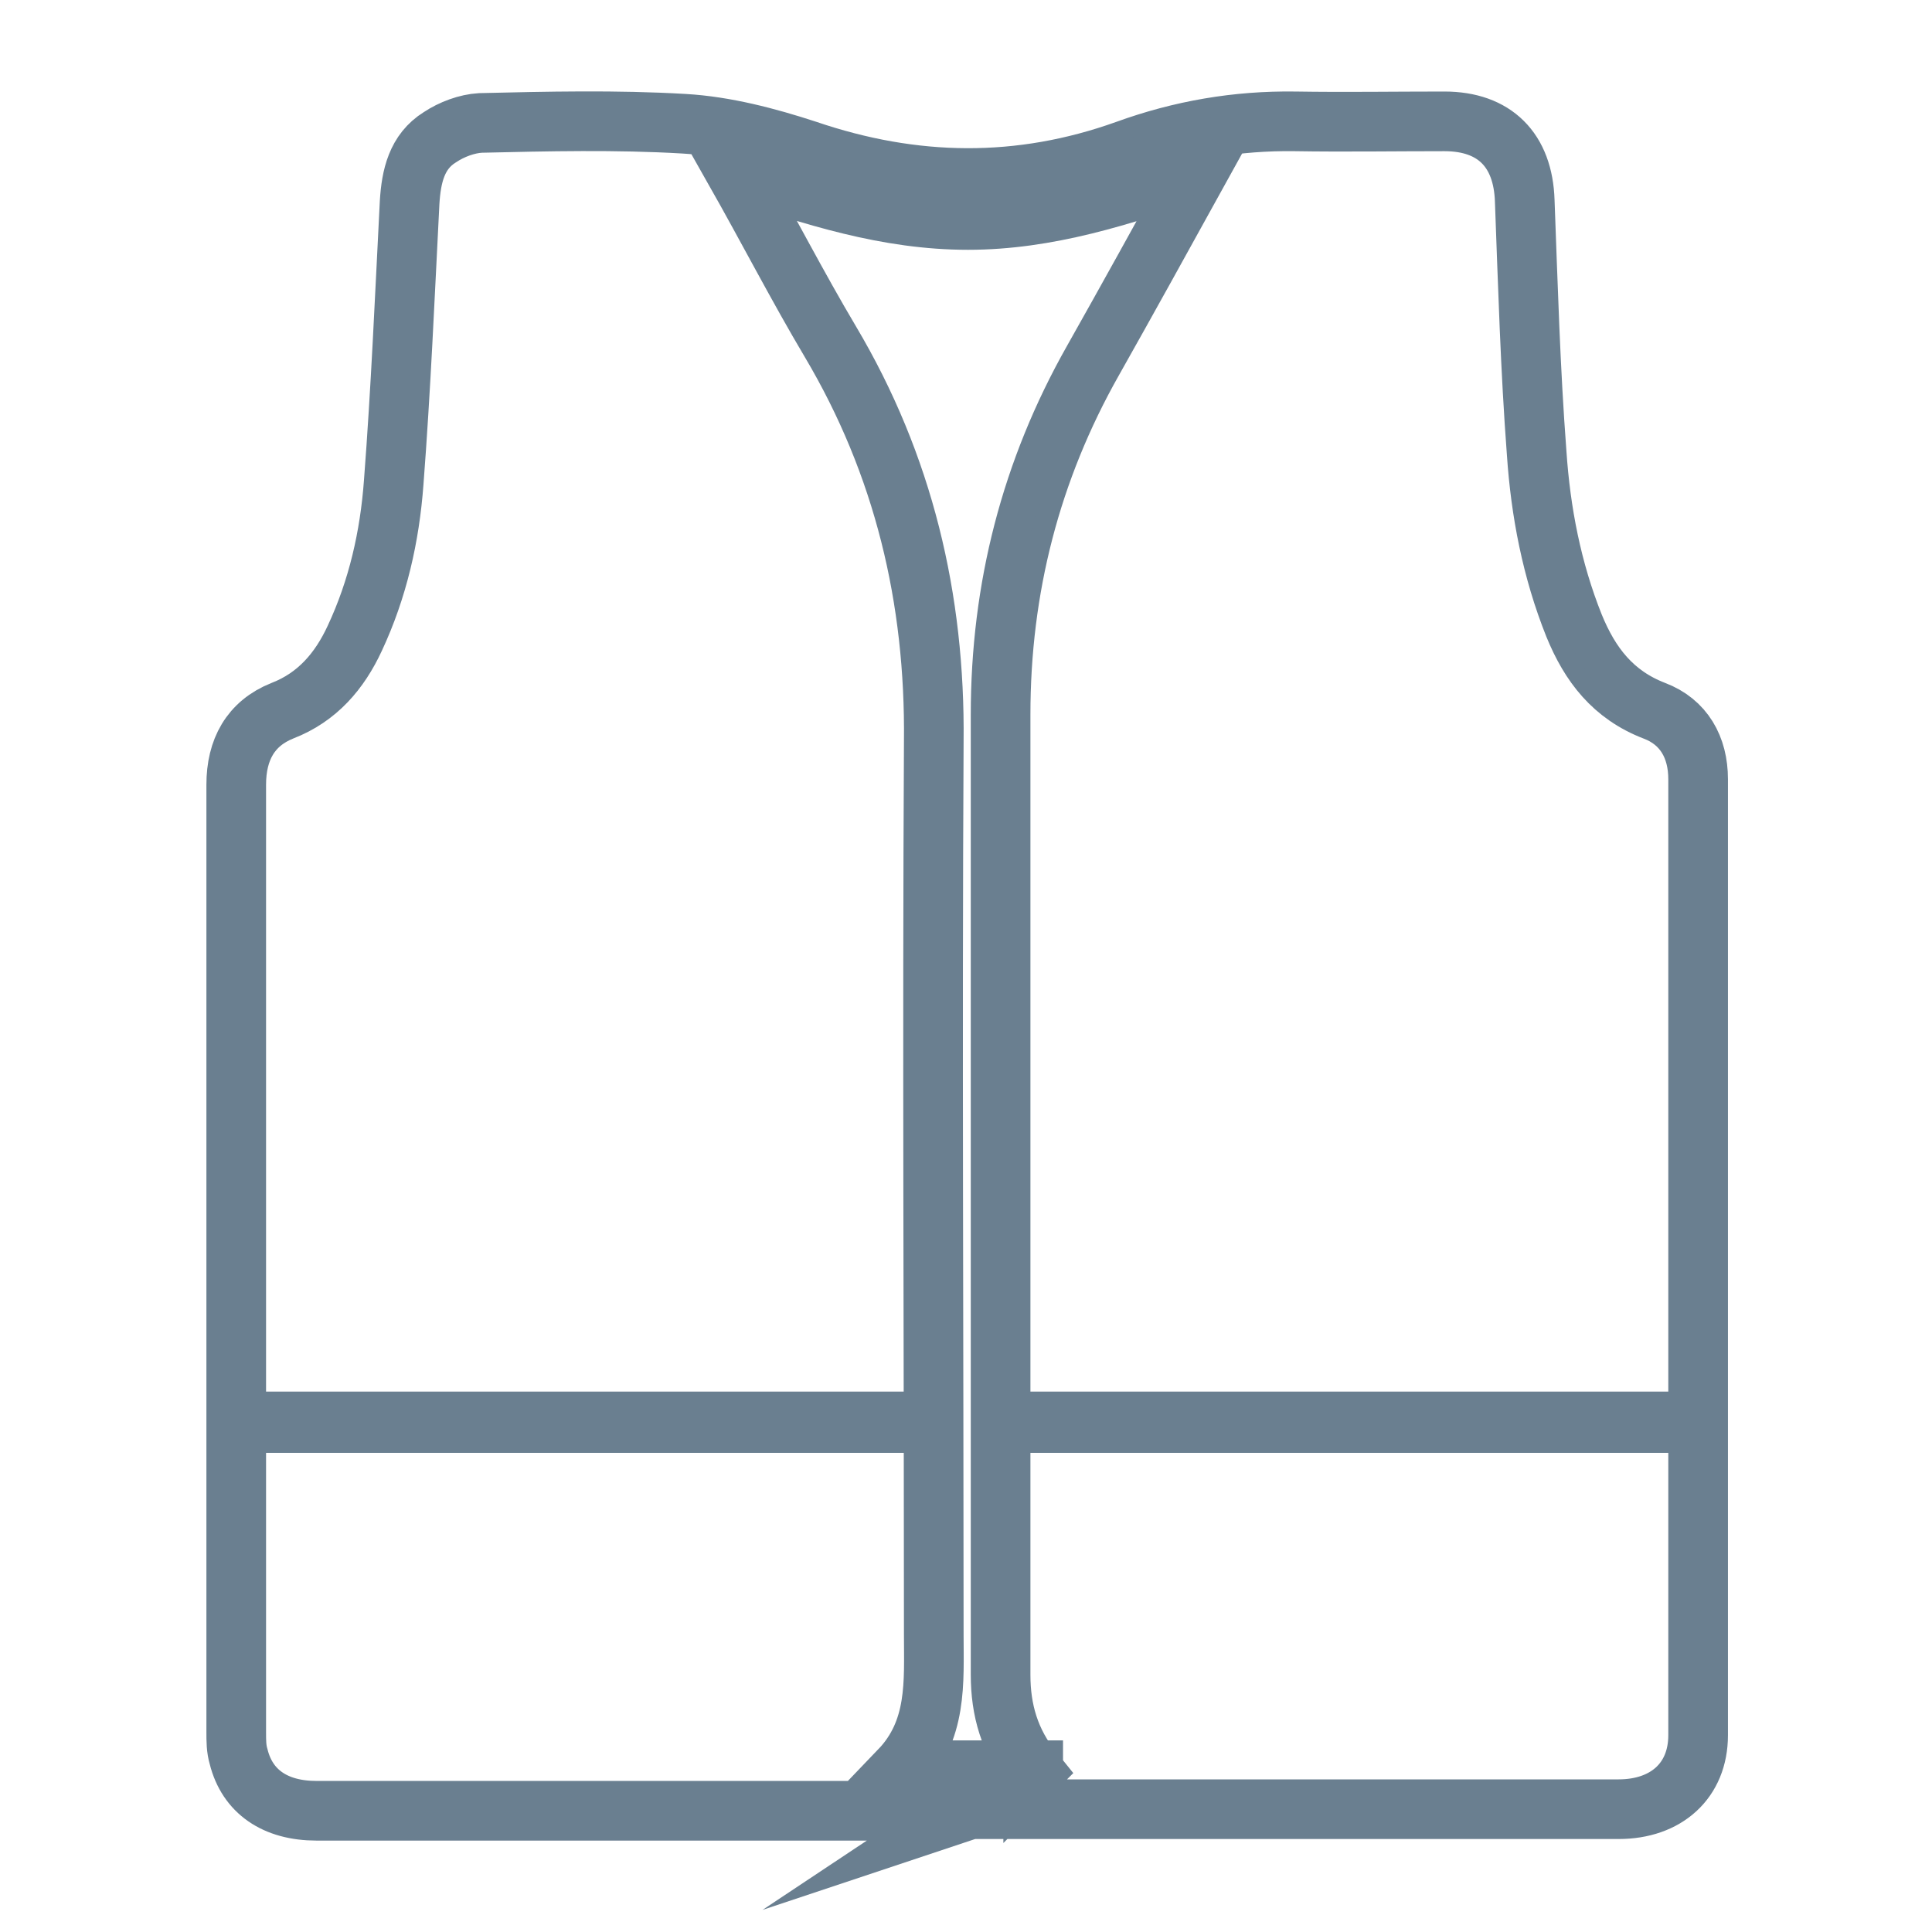 <?xml version="1.0" encoding="UTF-8"?><svg id="a" xmlns="http://www.w3.org/2000/svg" viewBox="0 0 128 128"><defs><style>.b{fill:none;stroke:#6a7f90;stroke-miterlimit:10;stroke-width:3.952px;}.c{fill:#6a7f90;}</style></defs><path class="b" d="M63.974,119.968H20.973c-2.74,0-4.585-1.265-5.164-3.583-.158-.527-.158-1.054-.158-1.634v-62.762c0-2.319.949-4.058,3.056-4.901,2.319-.896,3.794-2.635,4.795-4.795,1.528-3.267,2.319-6.745,2.582-10.329.474-6.166.738-12.384,1.054-18.549.105-1.739.474-3.373,2.002-4.321.79-.527,1.792-.896,2.688-.949,4.479-.105,9.011-.211,13.49.053,2.74.158,5.533.896,8.115,1.739,7.114,2.424,14.123,2.529,21.184,0,3.636-1.317,7.325-1.95,11.172-1.897,3.267.053,6.587,0,9.907,0s5.217,1.897,5.322,5.27c.211,5.586.369,11.172.79,16.705.263,3.9,1.001,7.746,2.477,11.435,1.054,2.582,2.582,4.585,5.322,5.639,1.95.738,2.898,2.424,2.898,4.532v63.342c0,3.004-2.108,4.901-5.27,4.901h-43.106s-.158.105-.158.105ZM68.453,117.333c-1.581-1.95-2.161-4.058-2.161-6.376v-63.606c0-8.379,2.002-16.178,6.113-23.45,2.319-4.11,4.585-8.221,7.061-12.7-5.164,1.792-10.065,3.373-15.335,3.373-5.322,0-10.276-1.581-15.493-3.373,2.266,4.005,4.216,7.799,6.376,11.435,4.848,8.168,6.956,17.021,6.851,26.507-.105,19.709,0,39.47,0,59.179,0,3.109.263,6.324-2.266,8.959h8.853s0,.053,0,.053Z"/><path class="c" d="M92.061,120.6H20.973c-3.056,0-5.112-1.423-5.797-4.058-.158-.632-.158-1.265-.158-1.792v-62.762c0-2.688,1.212-4.585,3.425-5.428,2.002-.79,3.425-2.213,4.479-4.479,1.423-3.004,2.266-6.376,2.529-10.118.422-5.217.632-10.487.896-15.598l.158-2.951c.053-1.634.422-3.636,2.319-4.848,1.001-.632,2.055-1.001,3.004-1.054h1.581c3.9-.105,7.957-.211,11.962.053,2.477.158,5.217.738,8.273,1.792,7.167,2.424,13.965,2.424,20.763,0,3.794-1.37,7.536-2.002,11.383-1.897h9.854c3.636,0,5.797,2.161,5.955,5.849l.105,3.267c.158,4.427.316,8.959.632,13.385.316,4.268,1.107,7.957,2.424,11.225,1.107,2.793,2.688,4.427,4.954,5.322,2.108.79,3.267,2.688,3.267,5.112v63.342c0,3.32-2.371,5.533-5.902,5.533h-15.019v.105ZM39.101,8.724c-1.897,0-3.847,0-5.691.053h-1.581c-.685,0-1.581.369-2.371.843-1.107.738-1.634,1.897-1.739,3.847l-.158,2.951c-.263,5.112-.474,10.434-.896,15.651-.316,3.847-1.212,7.378-2.635,10.539-1.212,2.529-2.846,4.216-5.164,5.112-1.792.685-2.688,2.108-2.635,4.321v62.762c0,.474,0,1.001.158,1.476.685,2.582,2.846,3.109,4.585,3.109h86.16c2.898,0,4.637-1.634,4.637-4.268v-63.342c0-1.37-.422-3.109-2.477-3.952-2.582-1.001-4.427-2.951-5.639-6.007-1.37-3.373-2.213-7.167-2.529-11.593-.316-4.479-.474-9.064-.632-13.438l-.105-3.267c-.105-3.004-1.739-4.637-4.743-4.637h-9.907c-3.636-.105-7.272.527-10.908,1.844-6.956,2.529-14.228,2.529-21.606,0-3.004-1.001-5.586-1.581-7.957-1.739-2.002-.158-4.058-.158-6.113-.158,0,0-.053-.105-.053-.105ZM69.718,117.966h-11.593l.949-1.054c2.108-2.266,2.108-4.954,2.108-7.799v-15.704c0-14.492-.053-29.51,0-44.266.053-9.749-2.161-18.339-6.798-26.191-1.476-2.477-2.846-4.954-4.268-7.588-.685-1.265-1.37-2.529-2.108-3.847l-.79-1.423,1.528.527c5.322,1.844,10.118,3.32,15.229,3.32h.053c5.164,0,9.907-1.528,15.124-3.32l1.528-.527-3.056,5.533c-1.634,2.951-3.215,5.797-4.795,8.59-4.005,7.114-6.06,14.913-6.06,23.134v63.606c0,2.371.632,4.268,2.055,6.007l.843,1.001s.053,0,.053-0ZM60.865,116.701h6.324c-1.054-1.686-1.581-3.531-1.581-5.744v-63.606c0-8.432,2.055-16.442,6.218-23.714,1.581-2.793,3.162-5.639,4.795-8.59l1.476-2.688c-4.743,1.634-9.169,2.898-14.017,2.898h-.053c-4.795,0-9.275-1.265-14.07-2.898.474.843.896,1.634,1.37,2.424,1.423,2.635,2.793,5.112,4.268,7.588,4.743,8.063,7.009,16.81,6.956,26.823-.105,14.755-.053,29.721-.053,44.266v15.704c0,2.582.053,5.217-1.581,7.588,0,0-.053-.053-.053-.053Z"/><rect class="c" x="66.767" y="92.197" width="45.53" height="4.058"/><rect class="c" x="16.757" y="92.197" width="45.53" height="4.058"/></svg>